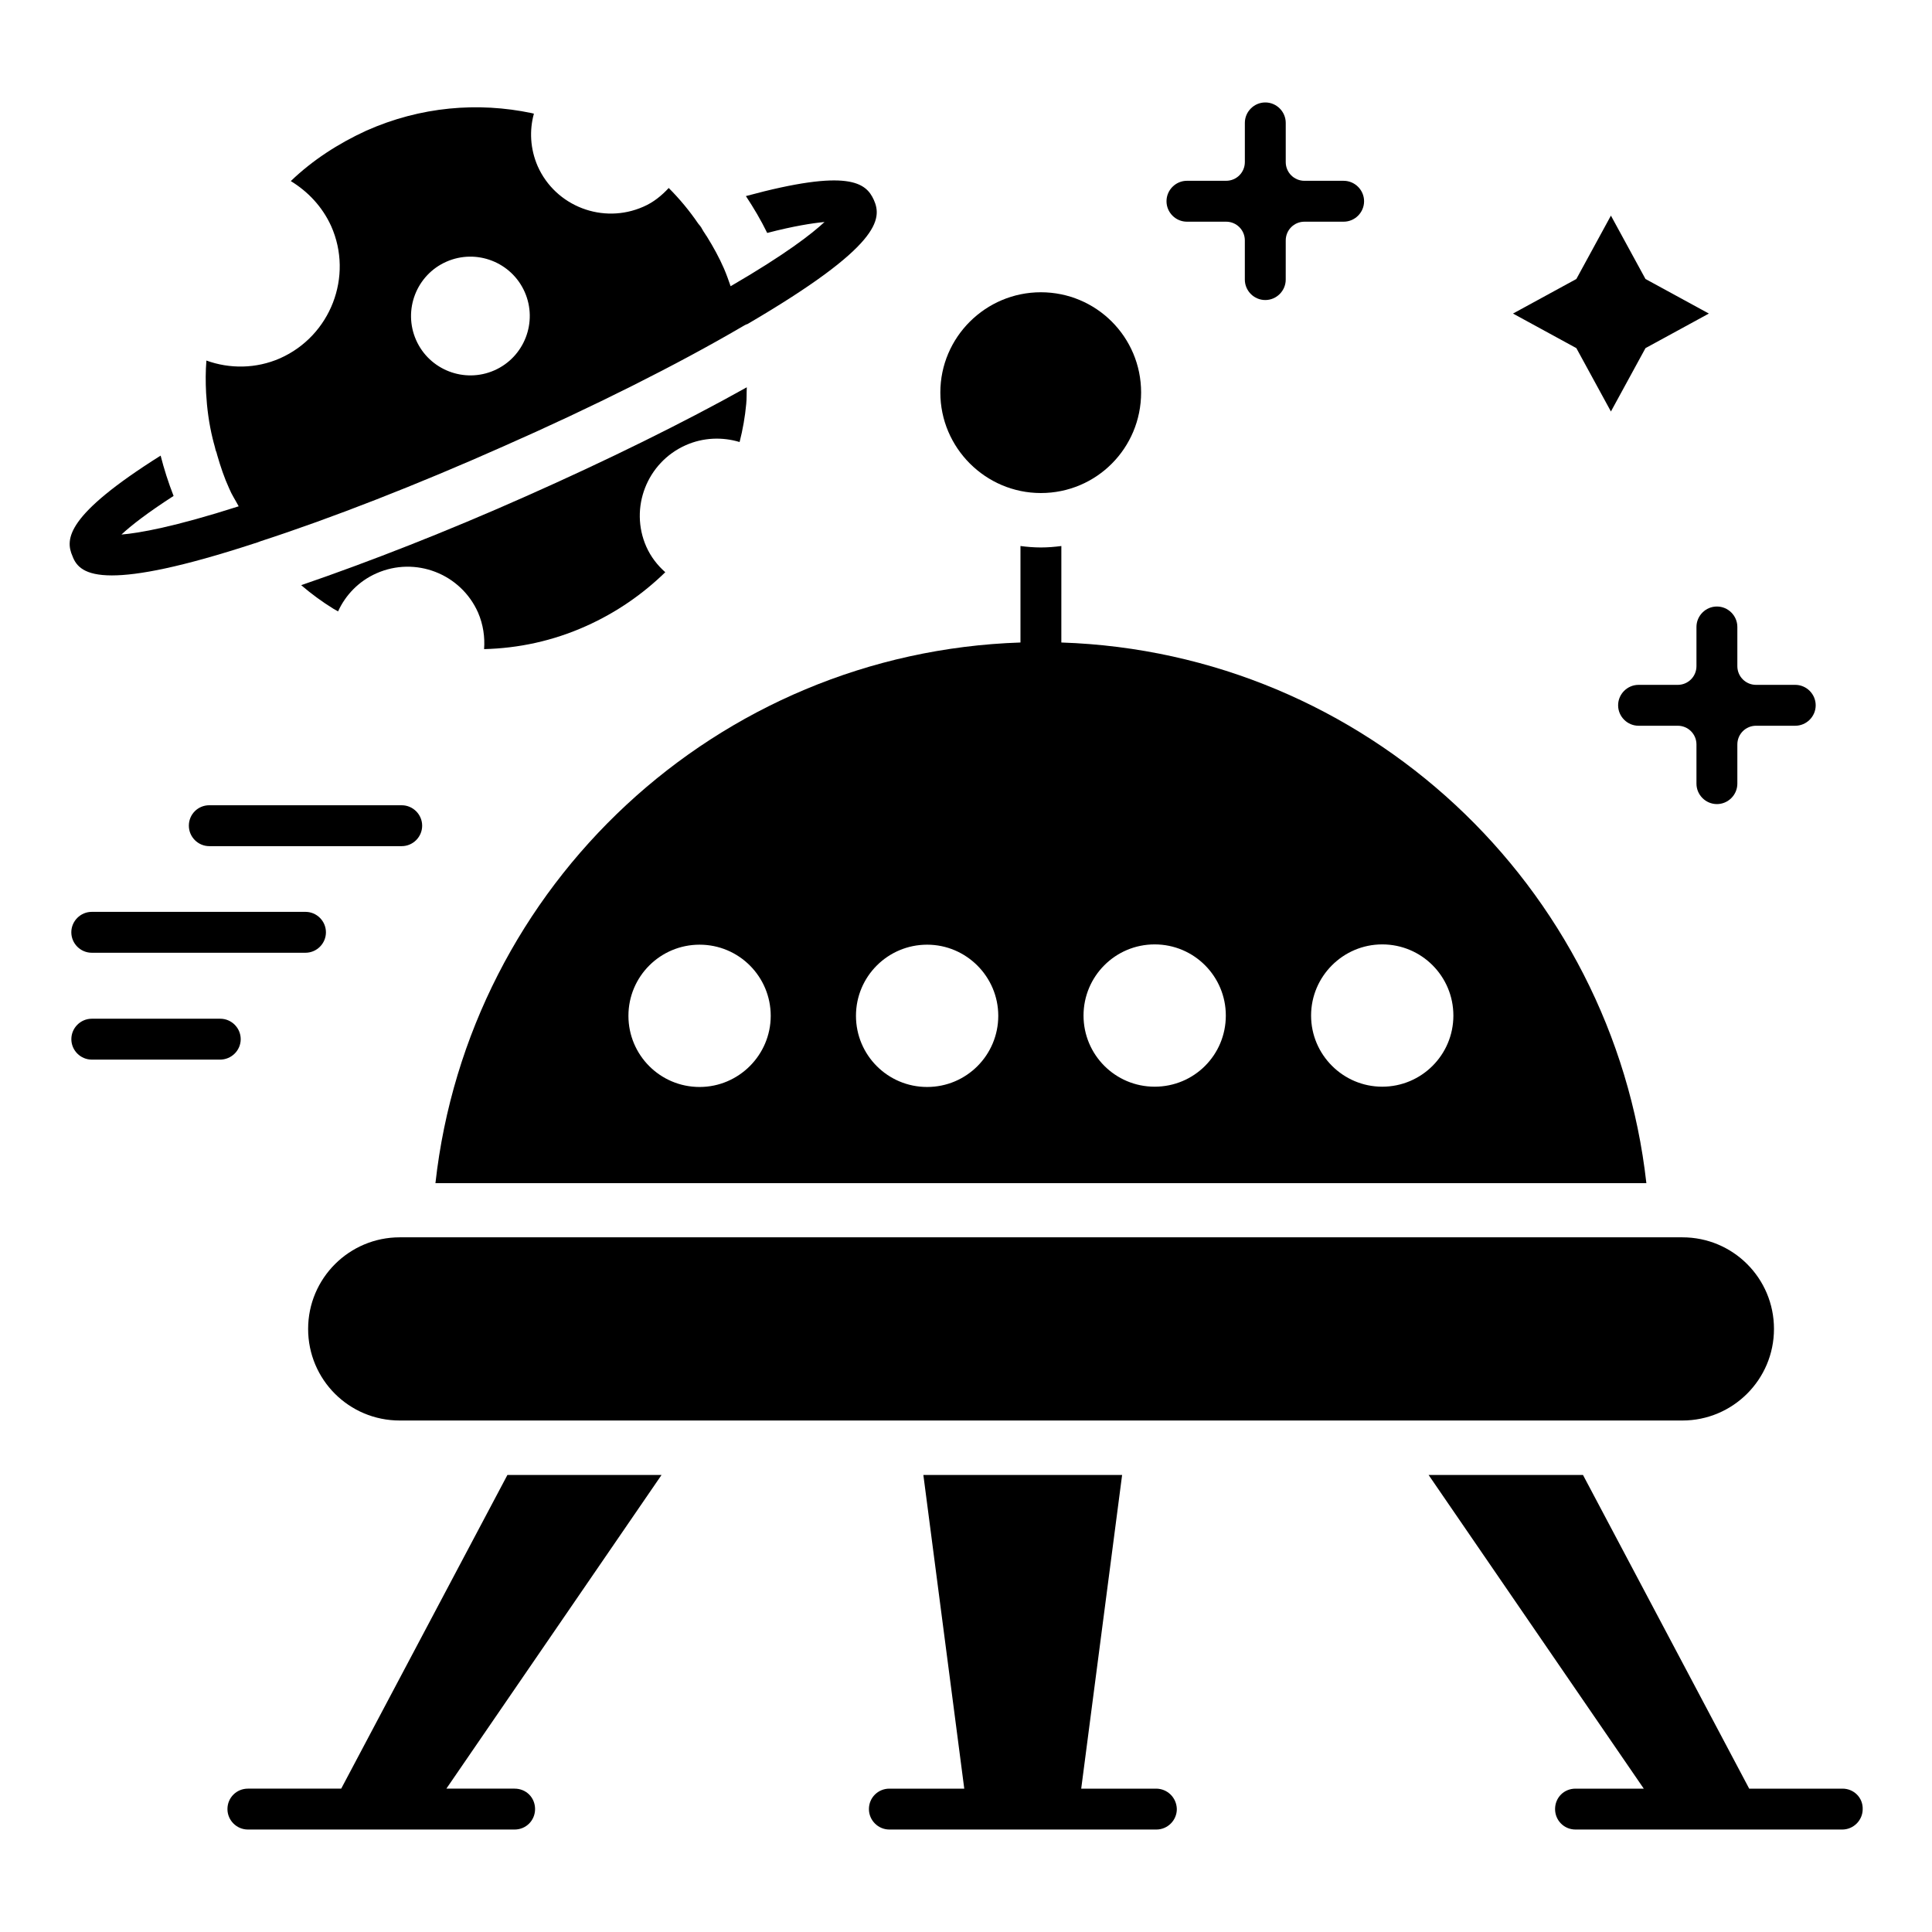 <?xml version="1.0" encoding="UTF-8"?>
<!-- The Best Svg Icon site in the world: iconSvg.co, Visit us! https://iconsvg.co -->
<svg fill="#000000" width="800px" height="800px" version="1.1" viewBox="144 144 512 512" xmlns="http://www.w3.org/2000/svg">
 <g>
  <path d="m249.93 520.45h339.92c13.359 0 24.273-10.84 24.273-24.273 0-13.434-10.84-24.273-24.273-24.273h-339.92c-13.359 0-24.273 10.84-24.273 24.273-0.004 13.438 10.836 24.273 24.273 24.273z"/>
  <path d="m278.47 534.88-44.047 83.129h-24.73c-2.977 0-5.418 2.367-5.418 5.418 0 2.977 2.441 5.418 5.418 5.418h70.688c3.055 0 5.418-2.441 5.418-5.418 0-3.055-2.367-5.418-5.418-5.418h-18.09l57.023-83.129z"/>
  <path d="m450.38 618.01h-19.848l10.84-83.129h-52.672l10.84 83.129h-19.848c-2.977 0-5.418 2.367-5.418 5.418 0 2.977 2.441 5.418 5.418 5.418h70.762c2.977 0 5.418-2.441 5.418-5.418-0.07-3.051-2.516-5.418-5.492-5.418z"/>
  <path d="m632.29 618.01h-24.734l-44.047-83.129h-40.914l57.023 83.129h-18.09c-3.055 0-5.418 2.367-5.418 5.418 0 2.977 2.367 5.418 5.418 5.418h70.688c2.977 0 5.418-2.441 5.418-5.418 0.074-3.051-2.367-5.418-5.344-5.418z"/>
  <path d="m419.84 274.66c14.734 0 26.566-11.91 26.566-26.641 0-14.734-11.91-26.566-26.566-26.566s-26.641 11.91-26.641 26.566 11.984 26.641 26.641 26.641z"/>
  <path d="m162.9 391.07c0 2.977 2.441 5.418 5.418 5.418h56.641c2.977 0 5.418-2.441 5.418-5.418 0-2.977-2.441-5.418-5.418-5.418h-56.637c-2.981 0-5.422 2.441-5.422 5.418z"/>
  <path d="m207.79 419.39c0-2.977-2.441-5.418-5.418-5.418h-34.047c-2.977 0-5.418 2.441-5.418 5.418 0 2.977 2.441 5.418 5.418 5.418l33.969 0.004c3.051 0 5.496-2.445 5.496-5.422z"/>
  <path d="m194.05 362.82c0 2.977 2.441 5.418 5.418 5.418h50.992c2.977 0 5.418-2.441 5.418-5.418 0-2.977-2.441-5.418-5.418-5.418l-50.988-0.004c-2.981 0-5.422 2.367-5.422 5.422z"/>
  <path d="m570.91 253.05 9.16-16.793 16.797-9.16-16.797-9.16-9.16-16.797-9.16 16.797-16.793 9.16 16.793 9.16z"/>
  <path d="m458.55 202.75h10.383c2.75 0 4.961 2.215 4.961 4.961v10.383c0 2.977 2.441 5.418 5.418 5.418 2.977 0 5.418-2.441 5.418-5.418l0.004-10.383c0-2.75 2.215-4.961 4.961-4.961h10.383c2.977 0 5.418-2.441 5.418-5.418 0-2.977-2.441-5.418-5.418-5.418h-10.383c-2.75 0-4.961-2.215-4.961-4.961v-10.387c0-2.977-2.441-5.418-5.418-5.418s-5.418 2.441-5.418 5.418v10.383c0 2.75-2.215 4.961-4.961 4.961h-10.383c-2.977 0-5.418 2.441-5.418 5.418-0.004 2.981 2.438 5.422 5.414 5.422z"/>
  <path d="m593.58 310.15v10.383c0 2.75-2.215 4.961-4.961 4.961h-10.383c-2.977 0-5.418 2.441-5.418 5.418 0 2.977 2.441 5.418 5.418 5.418h10.383c2.75 0 4.961 2.215 4.961 4.961v10.383c0 2.977 2.441 5.418 5.418 5.418s5.418-2.441 5.418-5.418v-10.383c0-2.75 2.215-4.961 4.961-4.961h10.383c2.977 0 5.418-2.441 5.418-5.418 0-2.977-2.441-5.418-5.418-5.418h-10.383c-2.75 0-4.961-2.215-4.961-4.961v-10.383c0-2.977-2.441-5.418-5.418-5.418-2.973 0-5.418 2.441-5.418 5.418z"/>
  <path d="m425.27 288.7c-1.754 0.23-3.586 0.383-5.418 0.383-1.832 0-3.664-0.152-5.418-0.383v25.57c-80.609 2.672-146.26 64.352-155.04 143.28h320.91c-8.855-78.93-74.426-140.61-155.04-143.28zm-95.875 143.36c-10.457 0-18.855-8.473-18.855-18.855 0-10.457 8.473-18.855 18.855-18.855 10.457 0 18.855 8.473 18.855 18.855-0.004 10.383-8.477 18.855-18.855 18.855zm60.301 0c-10.457 0-18.855-8.473-18.855-18.855 0-10.457 8.473-18.855 18.855-18.855 10.383 0 18.855 8.473 18.855 18.855s-8.395 18.855-18.855 18.855zm120.61-37.785c10.457 0 18.855 8.473 18.855 18.855 0 10.457-8.473 18.855-18.855 18.855-10.383 0-18.855-8.473-18.855-18.855 0.004-10.383 8.477-18.855 18.855-18.855zm-60.305 0c10.457 0 18.855 8.473 18.855 18.855 0 10.457-8.398 18.855-18.855 18.855-10.457 0-18.855-8.473-18.855-18.855 0.004-10.383 8.398-18.855 18.855-18.855z"/>
  <path d="m325.73 261.98c4.656-2.062 9.695-2.215 14.273-0.84 0.84-3.281 1.449-6.719 1.754-10.078 0.152-1.449 0.078-2.902 0.152-4.426-16.641 9.312-37.098 19.391-58.625 28.93-20.762 9.238-41.449 17.328-59.465 23.512 2.672 2.289 5.574 4.426 8.551 6.258 0.383 0.23 0.84 0.457 1.223 0.688 1.984-4.352 5.496-8.016 10.152-10.078 10.305-4.582 22.367 0.078 26.945 10.383 1.375 3.207 1.832 6.488 1.602 9.695 9.082-0.23 18.168-2.137 27.023-6.106 8.016-3.586 15.039-8.473 20.992-14.273-2.062-1.832-3.816-4.047-5.039-6.793-4.504-10.23 0.152-22.289 10.461-26.871z"/>
  <path d="m173.66 296.49c6.871 0 18.32-2.137 37.711-8.473 0.609-0.152 1.145-0.383 1.754-0.609 18.777-6.106 41.449-14.961 64.273-25.113 23.738-10.457 46.105-21.68 63.207-31.68 0.535-0.305 0.992-0.609 1.527-0.762 35.191-20.609 35.727-27.785 33.434-32.898-2.062-4.504-6.566-8.398-33.895-0.992 2.062 3.129 3.969 6.336 5.648 9.77 7.023-1.832 11.984-2.594 15.191-2.902-3.359 3.129-10.305 8.551-24.887 17.023-0.531-1.531-1.066-3.055-1.75-4.66-1.297-2.977-2.824-5.727-4.426-8.32-0.078-0.152-0.156-0.305-0.309-0.457 0.078 0.152 0.152 0.23 0.23 0.383-0.305-0.535-0.609-0.992-0.918-1.449-0.152-0.305-0.383-0.609-0.535-0.918 0-0.078-0.078-0.078-0.078-0.152-0.078-0.078-0.078-0.152-0.152-0.23l-0.609-0.84c0.23 0.383 0.457 0.688 0.688 1.07-0.078-0.078-0.152-0.152-0.152-0.23l-0.609-0.84c-2.289-3.359-4.887-6.488-7.785-9.391-1.832 1.984-4.047 3.816-6.719 4.961-10.688 4.734-23.281-0.078-28.016-10.762-1.984-4.582-2.215-9.465-0.992-13.895-0.23-0.078-0.383-0.078-0.609-0.152-14.199-2.973-29.391-1.754-43.816 4.66-7.481 3.434-14.273 7.863-19.922 13.281l-0.078 0.078c4.504 2.75 8.32 6.719 10.688 11.91 5.953 13.359-0.152 29.082-13.512 35.039-6.414 2.824-13.434 2.824-19.543 0.609-0.23 2.824-0.23 5.727-0.078 8.625 0.23 4.047 0.762 8.09 1.754 12.137l0.23 0.84c0 0.078 0 0.152 0.078 0.23-0.078-0.383-0.23-0.762-0.305-1.07l0.23 0.918c0.078 0.23 0.152 0.535 0.23 0.84 0.078 0.383 0.23 0.762 0.305 1.223 0.078 0.23 0.152 0.457 0.23 0.609 0.078 0.305 0.152 0.535 0.23 0.84-0.078-0.23-0.152-0.457-0.23-0.688 0.078 0.23 0.152 0.457 0.23 0.688 0.84 2.902 1.832 5.879 3.129 8.703 0.688 1.68 1.68 3.129 2.519 4.734-17.176 5.496-26.41 7.098-31.066 7.481 2.519-2.367 6.945-5.801 13.816-10.23-1.375-3.512-2.519-7.098-3.434-10.688-25.113 15.801-25.344 22.137-23.359 26.641 0.984 2.668 3.121 5.109 10.449 5.109zm88.625-83.129c7.941-3.512 17.254 0.078 20.766 8.016 3.512 7.938-0.078 17.25-8.016 20.762s-17.25-0.078-20.762-8.016c-3.512-7.938 0.074-17.25 8.012-20.762z"/>
 </g>
</svg>